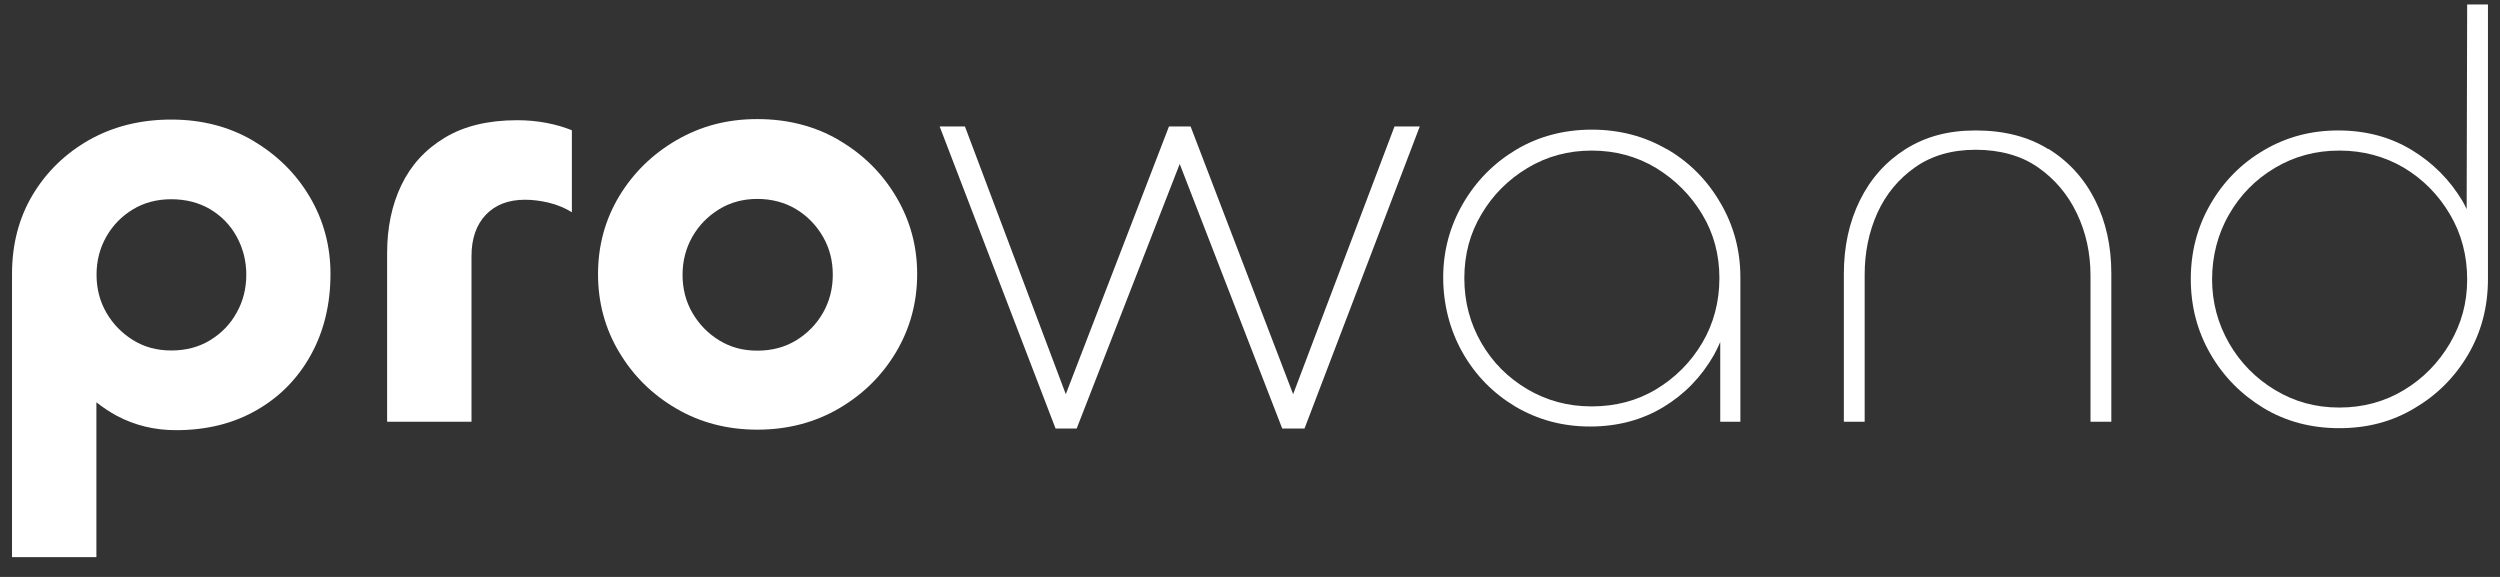<svg xmlns="http://www.w3.org/2000/svg" fill="none" viewBox="0 0 104 24" height="24" width="104">
<rect x="0" y="0" width="104" height="24" fill="#333333" stroke="none"/>
<path fill="white" d="M10.527 5.852C9.531 5.269 8.398 4.974 7.128 4.974C5.857 4.974 4.724 5.255 3.728 5.811C2.732 6.374 1.942 7.136 1.365 8.096C0.788 9.057 0.5 10.162 0.5 11.397V23.178H4.01V16.735C4.271 16.941 4.545 17.126 4.847 17.291C5.603 17.695 6.427 17.895 7.32 17.895C8.591 17.895 9.703 17.62 10.672 17.064C11.633 16.515 12.389 15.747 12.931 14.766C13.474 13.784 13.748 12.659 13.748 11.397C13.748 10.23 13.46 9.16 12.883 8.185C12.306 7.211 11.516 6.436 10.521 5.852H10.527ZM9.847 13.002C9.586 13.482 9.216 13.86 8.749 14.148C8.281 14.436 7.739 14.58 7.128 14.58C6.516 14.58 6.001 14.436 5.534 14.148C5.067 13.86 4.696 13.476 4.422 13.002C4.147 12.522 4.016 12 4.016 11.424C4.016 10.848 4.154 10.319 4.422 9.846C4.696 9.366 5.067 8.988 5.534 8.707C6.001 8.425 6.537 8.288 7.128 8.288C7.718 8.288 8.275 8.425 8.749 8.707C9.216 8.988 9.586 9.366 9.847 9.846C10.108 10.326 10.246 10.848 10.246 11.424C10.246 12 10.115 12.529 9.847 13.002Z"></path>
<path fill="white" d="M21.516 5.001C20.314 5.001 19.305 5.242 18.501 5.729C17.691 6.216 17.093 6.875 16.695 7.705C16.297 8.535 16.104 9.482 16.104 10.532V17.544H19.614V10.655C19.614 9.928 19.813 9.359 20.204 8.94C20.603 8.521 21.145 8.309 21.839 8.309C22.155 8.309 22.485 8.35 22.828 8.432C23.172 8.515 23.494 8.645 23.79 8.83V5.42C23.474 5.29 23.123 5.187 22.725 5.111C22.327 5.036 21.928 5.001 21.516 5.001Z"></path>
<path fill="white" d="M34.905 5.832C33.909 5.249 32.776 4.954 31.506 4.954C30.235 4.954 29.15 5.249 28.14 5.832C27.137 6.415 26.341 7.197 25.757 8.165C25.173 9.139 24.878 10.216 24.878 11.403C24.878 12.591 25.173 13.675 25.757 14.649C26.341 15.63 27.131 16.412 28.133 16.996C29.129 17.579 30.256 17.874 31.506 17.874C32.756 17.874 33.889 17.579 34.892 16.996C35.894 16.412 36.691 15.63 37.275 14.649C37.858 13.668 38.154 12.584 38.154 11.403C38.154 10.223 37.858 9.16 37.275 8.179C36.691 7.197 35.901 6.415 34.898 5.832H34.905ZM34.239 13.009C33.964 13.489 33.593 13.867 33.126 14.155C32.659 14.443 32.117 14.587 31.506 14.587C30.894 14.587 30.379 14.443 29.912 14.155C29.445 13.867 29.074 13.483 28.8 13.009C28.525 12.529 28.394 12.007 28.394 11.431C28.394 10.855 28.532 10.326 28.8 9.853C29.074 9.372 29.445 8.995 29.912 8.707C30.379 8.419 30.915 8.275 31.506 8.275C32.096 8.275 32.653 8.419 33.126 8.707C33.6 8.995 33.964 9.379 34.239 9.853C34.514 10.333 34.644 10.855 34.644 11.431C34.644 12.007 34.507 12.536 34.239 13.009Z"></path>
<path fill="white" d="M69.343 6.209C68.409 5.667 67.372 5.393 66.218 5.393C65.064 5.393 64 5.674 63.066 6.23C62.132 6.792 61.397 7.54 60.854 8.48C60.312 9.42 60.037 10.443 60.037 11.54C60.037 12.638 60.305 13.716 60.841 14.663C61.376 15.61 62.111 16.357 63.038 16.913C63.972 17.462 65.003 17.743 66.143 17.743C67.283 17.743 68.293 17.476 69.185 16.941C70.078 16.405 70.779 15.678 71.301 14.765C71.397 14.594 71.479 14.409 71.562 14.23V17.544H72.4V11.54C72.4 10.422 72.125 9.386 71.569 8.439C71.019 7.492 70.277 6.744 69.343 6.202V6.209ZM70.813 14.265C70.332 15.074 69.694 15.712 68.897 16.193C68.1 16.673 67.201 16.906 66.212 16.906C65.222 16.906 64.35 16.666 63.54 16.193C62.729 15.712 62.091 15.074 61.624 14.265C61.157 13.455 60.916 12.563 60.916 11.575C60.916 10.587 61.15 9.715 61.624 8.919C62.091 8.123 62.729 7.479 63.54 6.991C64.35 6.504 65.236 6.264 66.212 6.264C67.187 6.264 68.093 6.504 68.897 6.991C69.694 7.479 70.332 8.117 70.813 8.919C71.294 9.715 71.527 10.601 71.527 11.575C71.527 12.549 71.287 13.462 70.813 14.265Z"></path>
<path fill="white" d="M85.207 6.202C84.369 5.681 83.359 5.427 82.192 5.427C81.024 5.427 80.097 5.688 79.273 6.202C78.449 6.724 77.817 7.431 77.371 8.336C76.924 9.242 76.704 10.264 76.704 11.397V17.544H77.57V11.417C77.57 10.498 77.748 9.64 78.099 8.858C78.456 8.076 78.978 7.444 79.671 6.957C80.365 6.47 81.203 6.23 82.192 6.23C83.181 6.23 84.074 6.47 84.774 6.957C85.475 7.444 86.017 8.082 86.395 8.872C86.773 9.661 86.965 10.525 86.965 11.465V17.544H87.831V11.369C87.831 10.23 87.604 9.215 87.151 8.316C86.697 7.417 86.052 6.71 85.207 6.189V6.202Z"></path>
<path fill="white" d="M102.634 0.185L102.613 8.7C102.558 8.59 102.51 8.48 102.448 8.378C101.913 7.479 101.198 6.765 100.312 6.23C99.42 5.695 98.41 5.427 97.27 5.427C96.13 5.427 95.1 5.702 94.165 6.257C93.231 6.806 92.497 7.554 91.954 8.494C91.411 9.434 91.137 10.47 91.137 11.609C91.137 12.748 91.411 13.784 91.954 14.725C92.497 15.665 93.238 16.412 94.165 16.975C95.1 17.538 96.15 17.812 97.318 17.812C98.486 17.812 99.516 17.538 100.443 16.982C101.377 16.433 102.119 15.692 102.668 14.759C103.218 13.826 103.499 12.776 103.499 11.609V0.185H102.634ZM101.92 14.278C101.439 15.095 100.8 15.747 100.003 16.227C99.207 16.707 98.307 16.954 97.318 16.954C96.329 16.954 95.457 16.714 94.646 16.227C93.836 15.74 93.197 15.088 92.73 14.278C92.263 13.462 92.023 12.577 92.023 11.623C92.023 10.669 92.256 9.736 92.73 8.92C93.197 8.103 93.836 7.458 94.646 6.978C95.457 6.497 96.343 6.264 97.318 6.264C98.293 6.264 99.2 6.504 100.003 6.978C100.8 7.458 101.439 8.103 101.92 8.92C102.4 9.736 102.634 10.635 102.634 11.623C102.634 12.611 102.393 13.462 101.92 14.278Z"></path>
<path fill="white" d="M53.794 16.398L49.529 5.262H48.629L44.337 16.398L40.175 5.351L40.14 5.262H39.09L43.877 17.737L43.911 17.826H44.79L49.076 6.82L53.306 17.737L53.341 17.826H54.268L59.062 5.262H58.011L53.794 16.398Z"></path>
</svg>
